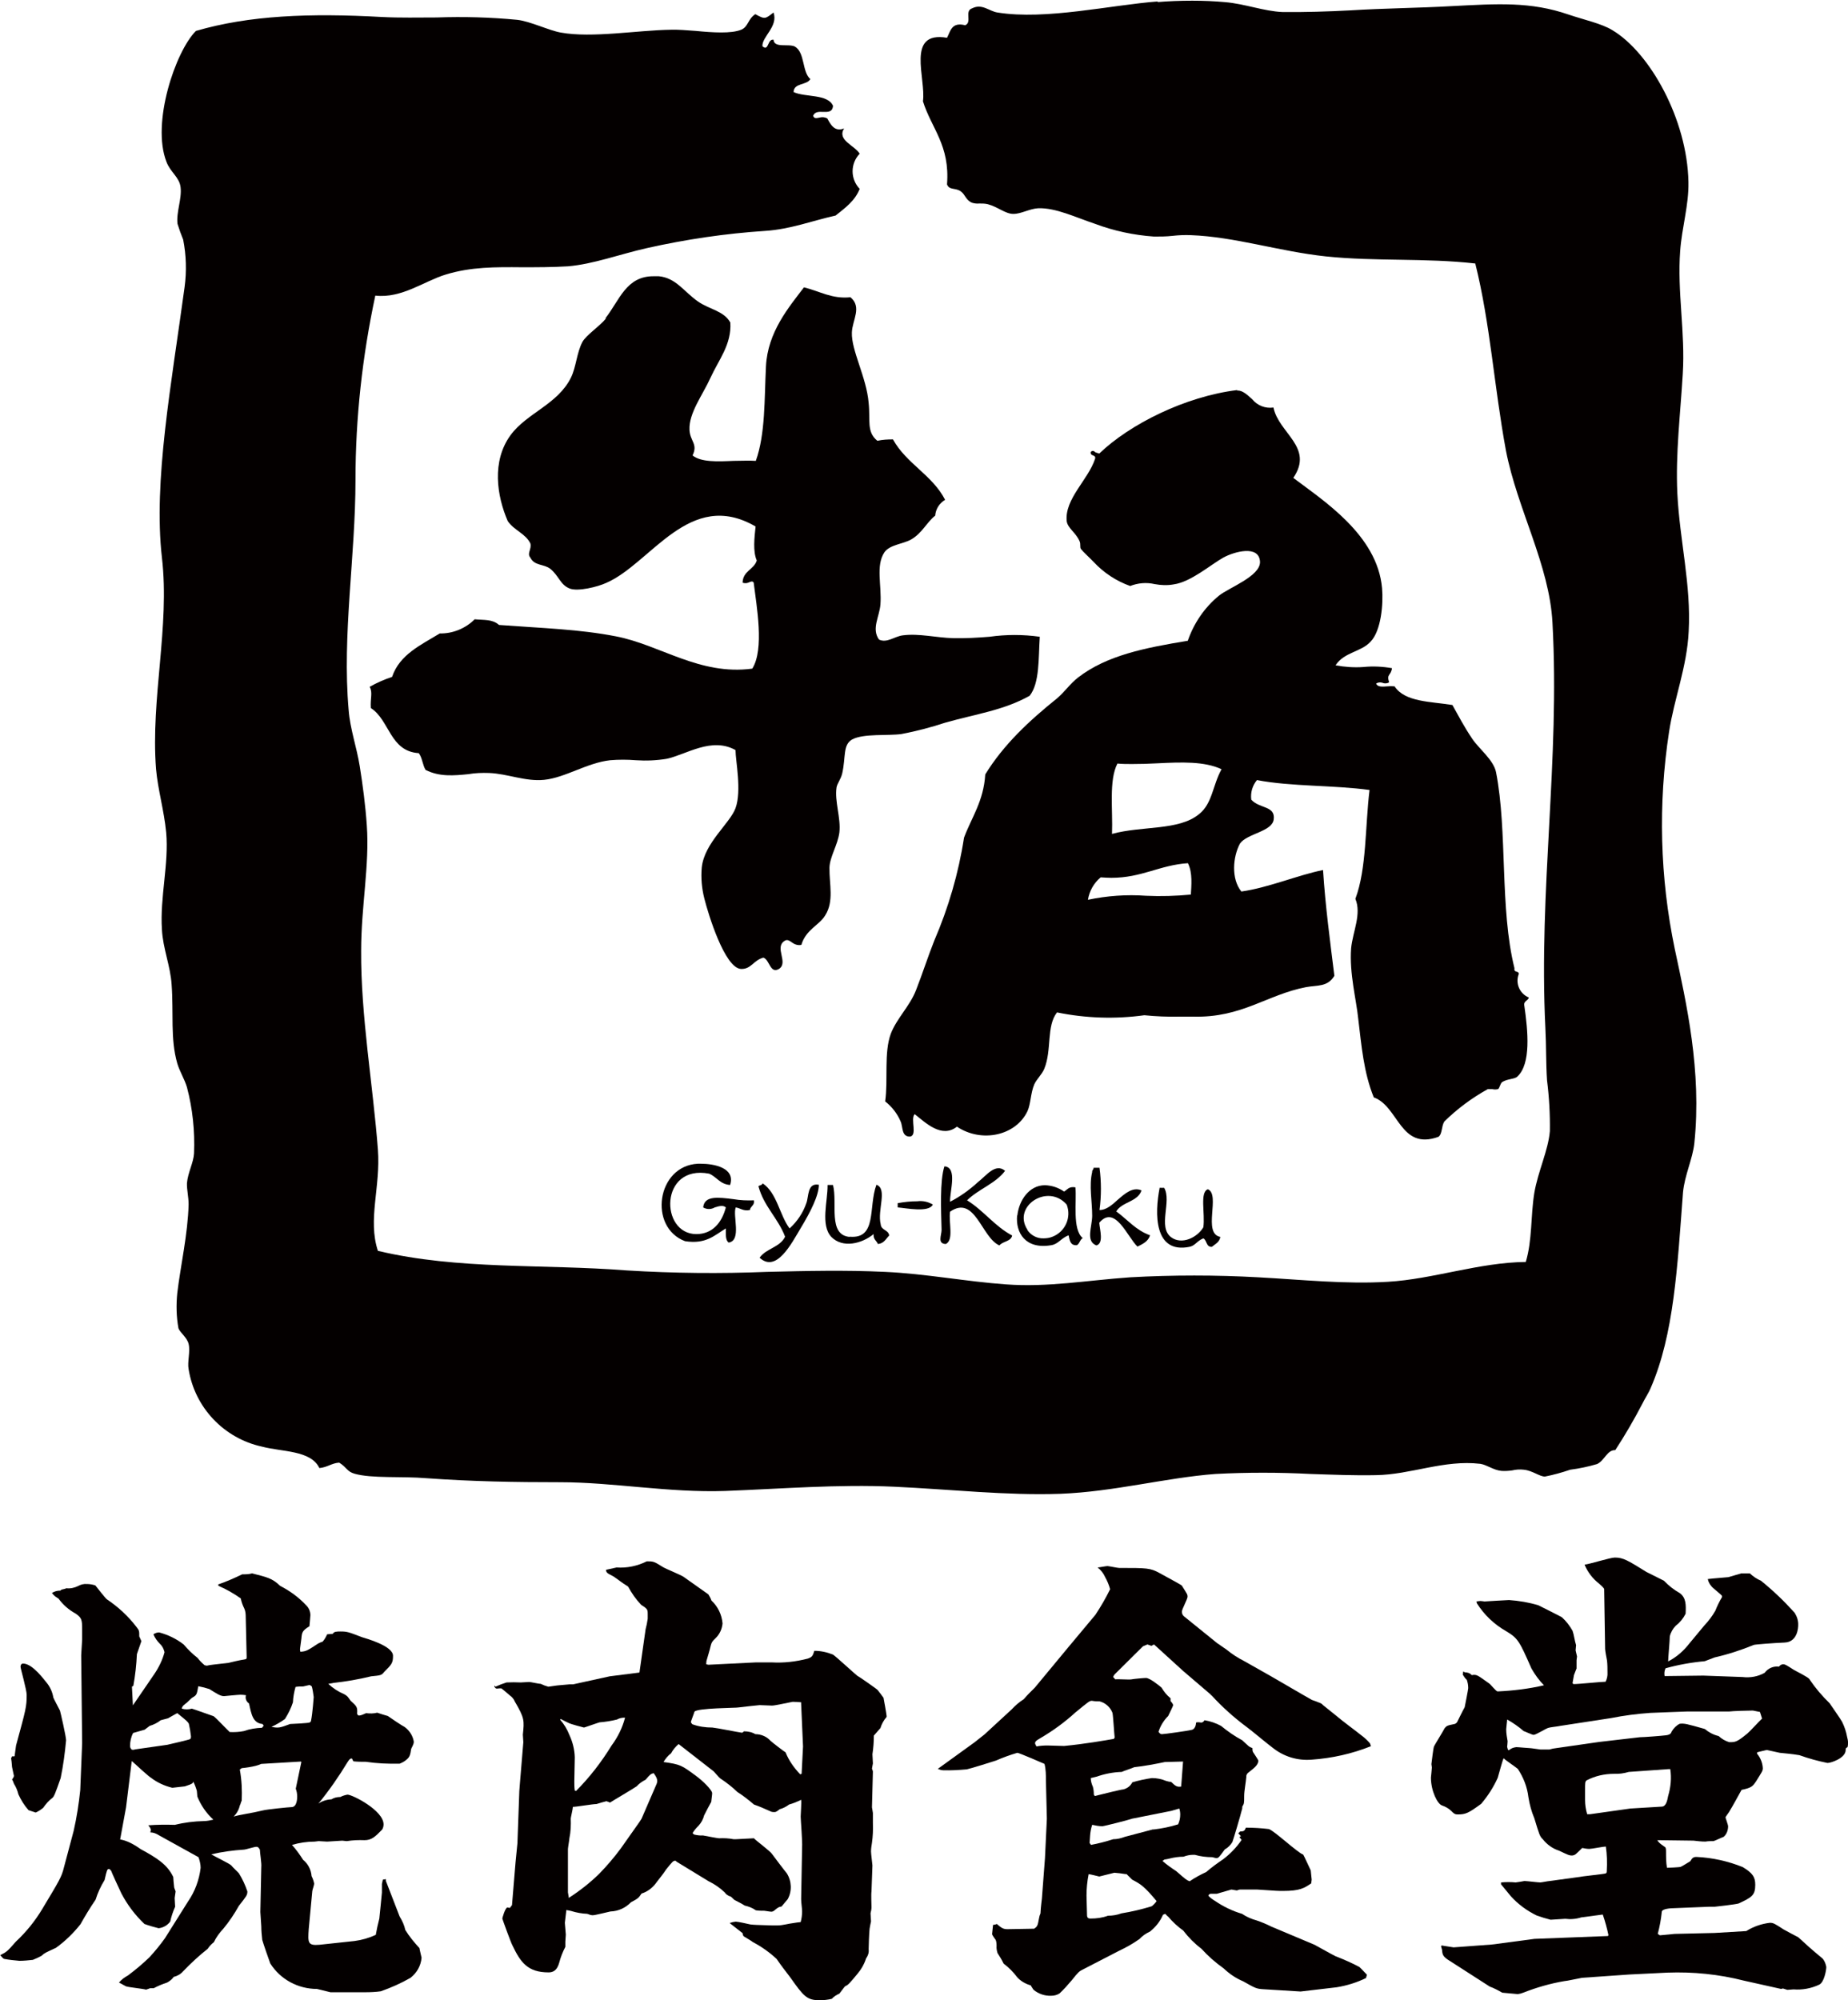<?xml version="1.0" encoding="UTF-8"?>
<svg id="_レイヤー_2" data-name="レイヤー 2" xmlns="http://www.w3.org/2000/svg" viewBox="0 0 78.29 84.72">
  <defs>
    <style>
      .cls-1 {
        fill: #040000;
      }
    </style>
  </defs>
  <g id="_もじ" data-name="もじ">
    <g id="_デザイン" data-name="デザイン">
      <path class="cls-1" d="M49.07.06c-2.01.15-4.76.8-6.81.47-.35-.05-.65-.39-1.07-.18-.35.11.01.59-.3.72-.58-.15-.62.25-.77.53-1.76-.3-.88,1.72-1.02,2.69.36,1.15,1.15,1.86,1.02,3.52.1.26.36.13.59.3.19.14.21.38.48.48.1.03.2.04.3.03.12,0,.24,0,.36.03.42.11.74.41,1.08.41s.68-.22,1.06-.24c.75-.02,1.56.38,2.4.66.8.3,1.64.48,2.5.54.26,0,.52,0,.78-.03.26-.03.52-.04.78-.03,1.87.07,3.75.69,5.72.9,2.11.22,4.2.06,6.33.3.64,2.57.79,5.17,1.3,7.93.48,2.47,1.84,4.84,1.97,7.28.32,5.86-.59,11.27-.3,17.18.04.75.02,1.47.07,2.21.09.71.13,1.43.12,2.15-.07.82-.5,1.69-.66,2.62-.16,1.01-.08,1.97-.36,2.92-1.98.02-3.94.73-5.84.84-1.79.11-3.64-.09-5.49-.19-1.81-.1-3.62-.1-5.43,0-1.85.13-3.49.43-5.26.3-1.7-.12-3.38-.45-5.13-.53-1.67-.08-3.34-.04-5,0-1.97.08-3.95.06-5.92-.06-3.59-.28-7.15-.02-10.56-.83-.44-1.33.12-2.7,0-4.29-.2-2.65-.73-5.69-.71-8.42,0-1.89.36-3.62.24-5.31-.06-.87-.17-1.69-.3-2.51-.13-.81-.41-1.58-.47-2.38-.28-3.19.29-6.51.29-9.74,0-2.62.29-5.24.84-7.81,1.12.13,2.08-.62,2.98-.89,1.07-.33,2.12-.32,3.23-.31.63,0,1.28,0,1.95-.04,1.07-.09,2.19-.51,3.34-.77,1.65-.37,3.33-.62,5.02-.73,1.07-.07,1.99-.43,2.98-.65.4-.32.82-.62,1.02-1.13-.4-.42-.4-1.07,0-1.49-.22-.36-.97-.57-.66-1.07-.4.16-.57-.16-.71-.42-.1-.06-.22-.07-.33-.04-.13.03-.24.05-.27-.08.07-.17.25-.17.42-.16.2,0,.4.02.42-.26-.23-.51-1.17-.35-1.67-.58.01-.4.56-.28.71-.55-.36-.31-.22-1.13-.66-1.38-.27-.13-.88.08-.9-.29-.12-.01-.17.08-.21.17-.06.12-.1.25-.26.11-.03-.4.68-.84.47-1.43-.35.27-.36.3-.77.07-.32.2-.29.53-.6.66-.42.17-1.2.12-1.92.05-.39-.03-.77-.06-1.06-.05-1.42.02-3.33.36-4.66.12-.51-.09-1.3-.48-1.85-.54-1.13-.11-2.27-.14-3.41-.1-.77,0-1.54.02-2.32-.02-3.07-.17-5.62-.07-7.88.59-.87.87-1.89,3.9-1.25,5.54.16.44.55.65.6,1.08.06.49-.19,1.06-.13,1.55.07.23.15.45.24.67.13.66.15,1.34.06,2.01-.56,4.13-1.33,8.23-.96,11.46.34,2.93-.48,5.95-.25,8.95.08.89.34,1.75.43,2.69.12,1.32-.27,2.75-.18,4.11.04.8.36,1.54.41,2.33.09,1.21-.06,2.3.24,3.34.1.34.31.67.41,1.01.24.91.34,1.86.3,2.8-.02.39-.26.81-.3,1.26-.01.28.07.58.07.9-.03,1.25-.35,2.65-.48,3.76-.05.5-.04,1,.05,1.49.07.19.36.38.43.66.08.32-.06.77,0,1.07.26,1.63,1.5,2.93,3.1,3.28.86.23,2.08.15,2.44.91.34-.03.52-.21.84-.23.32.2.33.38.65.47.74.21,2,.1,3.05.19,1.94.14,3.73.17,5.67.17,2.23,0,4.59.45,6.98.37,2.37-.09,4.79-.29,7.16-.18,2.4.11,4.74.38,7.05.3,2.28-.09,4.45-.68,6.56-.84,1.34-.07,2.69-.07,4.03,0,.93.03,1.86.07,2.77.05,1.48-.02,2.88-.66,4.42-.48.28.04.56.27.9.3.15.01.3,0,.45-.02.16-.04.33-.05.5-.03.37.04.66.29.89.29.36-.07.72-.17,1.07-.29.39-.05.77-.13,1.14-.24.32-.15.42-.6.77-.59.42-.64.8-1.3,1.15-1.97.1-.21.26-.44.35-.66.99-2.27,1.13-5.13,1.37-8.29.07-.73.41-1.42.48-2.08.32-3.07-.34-5.94-.83-8.23-.63-3.03-.71-6.14-.24-9.2.21-1.38.76-2.75.83-4.24.11-1.97-.38-3.85-.48-5.85-.08-1.7.13-3.36.23-5.07.11-1.74-.24-3.48-.11-5.2.07-.99.37-1.94.35-2.92-.05-2.65-1.63-5.48-3.22-6.43-.45-.28-1.2-.44-1.85-.66-1.62-.56-3.01-.46-4.96-.36-1.39.08-2.88.09-4.3.18-.94.05-1.94.08-2.86.07-.79-.03-1.6-.35-2.45-.42-.44-.04-.91-.06-1.38-.06-.51,0-1.03.02-1.49.06"/>
      <path class="cls-1" d="M25.68,13.48c-.27.34-.85.71-1.01,1.01-.24.46-.26,1.05-.48,1.5-.56,1.14-1.87,1.5-2.56,2.44-.81,1.11-.58,2.58-.12,3.64.26.39.76.53.96.95.06.25-.16.42,0,.6.17.35.56.26.84.47.38.31.42.68.83.84.35.13,1.17-.07,1.54-.24,1.9-.82,3.53-4.02,6.33-2.39-.05.48-.12,1.05.05,1.44-.12.39-.59.44-.6.94.08.03.18.03.26-.01.09-.04.17-.07.21.01.12.99.46,2.81-.06,3.64-2.24.3-3.9-1.01-5.79-1.37-1.55-.3-3.06-.34-4.94-.48-.28-.25-.62-.2-1.03-.24-.39.39-.93.61-1.48.6-.8.49-1.7.89-2.02,1.84-.33.11-.65.25-.95.42.14.25.02.48.05.9.8.51.8,1.83,2.03,1.91.15.19.16.5.29.71.59.3,1.21.24,1.81.18.29-.05.58-.06.88-.05.78.03,1.54.37,2.33.29.9-.09,1.81-.72,2.8-.83.36-.03.72-.03,1.09,0,.44.03.87.01,1.3-.06.84-.18,1.9-.94,2.92-.37,0,.45.27,1.72,0,2.46-.24.65-1.32,1.47-1.43,2.51-.04.44,0,.89.11,1.32.16.64.86,2.94,1.55,2.98.43.02.53-.37.95-.48.27.09.28.7.66.48.42-.27-.21-.91.24-1.19.12-.08.21,0,.33.08.11.08.25.12.38.09.19-.65.76-.83,1.01-1.25.38-.6.17-1.31.18-2.02.01-.45.35-.96.42-1.49.07-.62-.21-1.32-.12-1.91.03-.17.18-.34.24-.59.16-.71.02-1.21.42-1.44.48-.26,1.52-.15,2.09-.23.63-.12,1.24-.28,1.85-.48,1.34-.38,2.47-.52,3.58-1.14.43-.54.37-1.58.43-2.5-.71-.1-1.42-.1-2.13,0-.5.04-1.02.07-1.52.06-.76-.02-1.46-.21-2.15-.12-.35.04-.67.34-1.01.18-.33-.46.02-.97.06-1.49.06-.81-.21-1.64.17-2.21.22-.32.8-.35,1.13-.54.47-.27.66-.73,1.02-1.01.02-.28.18-.53.42-.67-.54-1.05-1.64-1.53-2.21-2.56-.22,0-.44.01-.66.06-.47-.38-.29-.87-.37-1.61-.09-1.08-.74-2.22-.71-2.98.02-.53.44-1.07-.06-1.49-.79.08-1.28-.25-1.97-.42-.63.83-1.54,1.89-1.61,3.35-.07,1.37-.02,2.86-.43,4-.29-.02-.62,0-.95,0-.68.03-1.37.06-1.73-.23.24-.49-.11-.6-.13-1.09-.03-.71.56-1.47.89-2.2.34-.75.9-1.41.84-2.34-.28-.5-.88-.55-1.37-.89-.6-.42-.93-1-1.66-1.07h-.21c-1.18-.01-1.45,1.02-2.06,1.79"/>
      <path class="cls-1" d="M50.33,36.57c.2.4.14.95.12,1.32-.63.06-1.27.08-1.9.05-.82-.06-1.65,0-2.46.17.06-.37.25-.71.54-.95.17.01.31.02.45.02,1.3,0,2.04-.54,3.25-.62M49.03,32.33c1.02-.05,1.99-.09,2.72.25-.38.69-.39,1.46-.95,1.9-.85.71-2.41.49-3.69.84.04-1.03-.14-2.27.23-2.98.2.02.41.02.62.02.36,0,.71-.01,1.07-.03M52.42,16.52c-2.21.27-4.56,1.45-5.85,2.69l-.16-.05c-.06-.05-.11-.1-.2-.02-.04.21.24.09.18.3-.29.88-1.29,1.69-1.2,2.63.04.3.38.48.54.84.07.14,0,.27.07.35.08.11.35.35.53.54.43.46.96.81,1.55,1.02.33-.13.69-.16,1.04-.08.27.05.54.06.81.01.72-.1,1.57-.84,2.09-1.13.45-.25,1.53-.56,1.56.18.01.61-1.32,1.09-1.74,1.43-.61.5-1.06,1.16-1.32,1.91-1.83.3-3.43.62-4.64,1.55-.33.25-.58.62-.9.89-1.17.94-2.26,1.95-3.04,3.22-.07,1.14-.58,1.82-.9,2.68-.23,1.5-.66,2.97-1.26,4.36-.27.68-.5,1.4-.77,2.09-.26.68-.82,1.2-1.07,1.85-.3.81-.11,1.94-.24,2.87.28.22.51.51.65.84.11.22.03.63.37.65.38,0,.03-.75.23-.95.46.36,1.14,1.04,1.79.53,1.05.7,2.5.38,2.99-.66.14-.31.13-.77.29-1.14.11-.23.32-.41.42-.65.33-.81.08-1.8.54-2.39,1.22.25,2.47.29,3.7.12.49.05.99.07,1.48.06h.6c2.06.05,3.11-.93,4.77-1.25.49-.09.91,0,1.2-.48-.18-1.46-.38-2.93-.48-4.48-1.05.21-2.32.75-3.46.91-.44-.54-.36-1.47-.06-2.03.3-.43,1.36-.5,1.43-1.02.08-.59-.6-.45-.95-.84-.04-.3.05-.6.24-.83,1.45.28,3.25.21,4.77.42-.19,1.55-.12,3.33-.6,4.61.27.64-.11,1.39-.18,2.09-.08,1.07.22,2.18.3,2.98.14,1.16.23,2.28.66,3.34,1.06.38,1.11,2.26,2.74,1.67.17-.13.12-.45.25-.65.55-.54,1.17-1,1.84-1.37h.19c.08.02.16.02.24,0,.07-.03.09-.23.18-.3.22-.14.53-.12.64-.23.59-.54.45-1.94.3-2.99-.05-.22.15-.21.19-.36-.39-.16-.58-.6-.43-.99,0,0,0,0,0,0,.02-.16-.22-.04-.18-.25-.63-2.53-.29-5.79-.78-8.3-.1-.52-.73-1-1.01-1.42-.35-.52-.57-.95-.84-1.43-.92-.15-2.01-.12-2.45-.79-.1-.01-.21-.01-.31,0-.21.02-.42.03-.47-.12.08-.05.18-.06.27-.03.09.04.2.03.28-.02-.12-.37.08-.27.12-.6-.4-.07-.8-.09-1.2-.05-.4.03-.8,0-1.19-.07.37-.57,1.09-.56,1.49-1.01.44-.46.54-1.59.48-2.26-.2-2.26-2.51-3.72-3.76-4.67.89-1.3-.62-1.89-.84-2.98-.34.05-.68-.08-.9-.35-.2-.18-.4-.37-.61-.37h-.04"/>
      <path class="cls-1" d="M29.56,49.29c-1.74.09-2.1,2.69-.54,3.28.89.14,1.25-.25,1.73-.54,0,.26-.02.5.12.6.56-.09.16-1.15.3-1.49.2.03.32.17.6.11.02-.17.21-.19.17-.41-.29.01-.58,0-.87-.05-.64-.08-1.23-.16-1.28.35.15.09.34.09.49,0,.17-.05.35-.11.47,0-.17.65-.57,1.13-1.25,1.13-1.55,0-1.56-2.96.54-2.56.32.13.46.45.89.48.24-.74-.71-.9-1.23-.9h-.14"/>
      <path class="cls-1" d="M39.89,52.09c0,.23-.19.59.18.6.35-.17.11-.92.18-1.37,1.06-.73,1.33,1.1,2.09,1.43.14-.18.49-.16.54-.42-.74-.39-1.21-1.06-1.91-1.49.47-.47,1.21-.71,1.61-1.25-.41-.35-.81.22-1.14.47-.36.33-.76.62-1.19.84-.02-.43.33-1.46-.24-1.5-.2.61-.14,1.89-.12,2.69"/>
      <path class="cls-1" d="M46.33,49.46c0,.09-.07.09-.06.18-.14.58,0,1.25,0,1.85,0,.46-.29,1.09.18,1.26.32-.09.14-.67.12-.96.67-.79,1.2.62,1.62,1.01.22-.11.46-.22.53-.48-.6-.21-.96-.67-1.43-1.01.24-.41.91-.4,1.07-.89-.36-.16-.69.12-1,.39-.25.23-.51.45-.78.44.08-.59.08-1.2,0-1.79h-.24"/>
      <path class="cls-1" d="M32.13,50.24c.23.86.83,1.35,1.13,2.14-.21.45-.81.5-1.08.89.71.66,1.35-.6,1.74-1.25.41-.68.77-1.38.77-1.84-.5-.09-.42.5-.53.78-.14.41-.39.78-.71,1.07-.43-.58-.53-1.5-1.14-1.91-.02.08-.13.08-.18.12"/>
      <path class="cls-1" d="M36,52.39c-.94-.08-.51-1.43-.71-2.2h-.23c.01.68-.31,1.7.16,2.2.48.49,1.29.29,1.79-.12-.02.23.13.28.18.42.26-.02.34-.22.48-.36-.03-.25-.34-.21-.36-.48-.15-.59.3-1.5-.18-1.67-.35.94.04,2.31-1.14,2.2"/>
      <path class="cls-1" d="M43.53,52.09c-.66-1,.86-1.99,1.66-1.07.21.54-.06,1.15-.6,1.36-.12.05-.25.07-.38.07-.28.01-.54-.13-.69-.36M43.09,51.48c-.07.73.35,1.45,1.45,1.26.3-.05.4-.29.73-.42.05.2.06.44.35.42.12-.06.13-.24.25-.3-.45-.37-.25-1.56-.31-2.15-.28-.05-.34.1-.48.18-.24-.17-.52-.26-.81-.27-.67,0-1.1.64-1.17,1.28"/>
      <path class="cls-1" d="M49.13,50.3c-.22,1.11-.24,2.81,1.26,2.51.25-.05.3-.24.59-.36.16.09.11.37.36.36.14-.12.32-.19.36-.42-.77-.15.02-1.79-.53-2.02-.35.13-.11,1.02-.19,1.61-.26.44-.92.76-1.37.42-.57-.44.04-1.52-.29-2.09h-.18"/>
      <path class="cls-1" d="M38.03,50.96v.18c.37.03,1.32.23,1.49-.12-.2-.12-.43-.17-.66-.14-.28,0-.56.03-.83.08"/>
      <path class="cls-1" d="M5.58,74.6l-.24,1.95-.25,1.36q.38.06.87.41c.68.37,1.13.65,1.38,1.18,0,.02.02.3.04.45l.06.16-.04.28.02.37c-.09.2-.16.41-.21.63-.12.16-.3.26-.49.28-.2-.05-.41-.11-.6-.18-.4-.38-.73-.82-.98-1.3-.08-.16-.43-.93-.43-.95-.02-.02-.06-.08-.09-.08-.08,0-.09.04-.19.47-.16.26-.29.54-.38.83-.23.33-.49.77-.64,1.04-.3.38-.65.72-1.04,1-.43.2-.49.22-.6.33-.12.07-.25.13-.38.18-.19.02-.38.04-.57.04-.21-.02-.43-.04-.64-.08-.06-.02-.11-.1-.17-.16.28-.14.3-.16.66-.57.44-.41.82-.88,1.13-1.4.72-1.2.81-1.34.91-1.75l.41-1.54c.13-.57.22-1.15.28-1.73l.08-1.99-.04-3.72.04-.67v-.43c0-.41-.02-.49-.28-.67-.28-.15-.53-.37-.72-.63,0,0-.09-.06-.15-.1-.05-.04-.09-.09-.13-.14.11-.07.23-.1.36-.1l.04-.04s.19-.04.21-.06c.18.02.35-.02.51-.1.11-.06.23-.09.36-.08.12,0,.24.02.36.06.08.1.43.55.49.59.48.32.91.72,1.26,1.18.11.14.11.16.11.39l.09.2-.19.55c-.02.45-.07.9-.15,1.34l-.06.04.04.79.89-1.3c.2-.29.36-.61.45-.95-.03-.13-.09-.26-.19-.35-.12-.12-.22-.26-.28-.41.07-.05.16-.08.24-.08.38.1.73.27,1.04.51.18.21.37.4.59.57.09.12.19.22.3.31l.09.02c.17-.04.25-.04.92-.12.49-.12.55-.12.75-.16l.02-.06-.04-1.73c0-.12-.01-.24-.06-.35-.07-.14-.12-.28-.15-.43-.3-.21-.61-.39-.94-.53l-.02-.06c.35-.12.69-.27,1.02-.43.14,0,.28,0,.42-.04.62.16.85.2,1.19.53.41.21.78.48,1.09.81.12.11.19.27.19.43,0,.06-.02.22-.04.47-.3.18-.32.26-.34.51l-.06.45s0,.1.02.12c.24-.02.28-.04.75-.35.06-.03.12-.06.19-.08.08-.09.14-.2.19-.31l.24-.02c.04-.1.19-.1.32-.1.28,0,.34.02.91.24.19.06,1.32.37,1.32.79,0,.31-.06.37-.38.69-.11.14-.15.14-.55.18-.53.13-1.06.22-1.6.28-.06.02-.15.02-.21.04.19.18.42.33.66.43.15.08.17.12.28.28.26.24.3.26.28.55.02.06.04.08.08.08s.08,0,.3-.1c.16.02.32.02.47-.02.15.05.3.1.45.14.11.08.6.41.72.47.2.15.34.37.38.61,0,.06,0,.1-.11.31-.04.26-.06.35-.21.47-.08.07-.18.12-.28.16-.48.01-.96-.01-1.43-.08-.18,0-.35,0-.53-.02l-.06-.12c-.06,0-.09,0-.19.16-.37.61-.78,1.2-1.23,1.75.16-.11.35-.17.55-.18.11-.07.24-.1.38-.1.09-.05.2-.08.3-.1.21,0,1.53.67,1.53,1.26,0,.08-.02.15-.06.22-.3.31-.45.45-.75.45-.25-.01-.5,0-.75.04l-.19-.02-.64.04-.36-.02-.17.02c-.33,0-.65.05-.96.14.18.2.33.41.47.63.21.17.34.42.36.69.05.1.09.21.11.32,0,.06-.08.28-.08.32l-.15,1.6c-.04.59-.04.71.45.67l1.49-.16c.31-.04.62-.13.9-.26.04-.23.09-.46.15-.69.06-.55.06-.61.11-1.1v-.37s.02-.08.04-.18l.13-.02v.08l.58,1.5c.11.18.2.37.24.57.17.28.38.53.6.77,0,.04.09.39.09.41-.03.34-.2.64-.47.85-.4.23-.83.42-1.26.57-.21.03-.43.04-.64.04h-1.49l-.57-.14c-.8,0-1.55-.4-1.98-1.08-.06-.16-.3-.85-.34-1-.02-.19-.04-.38-.04-.57l-.04-.61.04-1.91c.02-.12-.06-.61-.06-.73-.06-.1-.08-.12-.15-.12-.09,0-.45.12-.53.12-.46.03-.92.09-1.38.2.13.08.81.41.85.47.04.06.28.28.32.33.15.24.27.5.36.77,0,.16-.04.2-.36.61-.19.34-.41.67-.66.97-.16.17-.3.36-.4.57-.1.08-.19.17-.26.28-.37.29-.71.61-1.04.95-.1.12-.24.2-.4.24-.07.1-.17.18-.28.24-.19.06-.38.14-.57.24h-.15l-.17.06c-.13-.04-.74-.1-.85-.14-.08-.04-.15-.08-.3-.16.1-.12.23-.22.38-.3.32-.24.62-.49.91-.77.24-.26.46-.53.66-.81l.98-1.56c.29-.42.47-.91.53-1.42,0-.15-.04-.31-.09-.45l-1.68-.93c-.11-.07-.23-.12-.36-.12,0-.02.02-.08.02-.1,0-.08-.09-.18-.11-.2.38-.03.75-.03,1.13-.02.4-.1.81-.15,1.23-.16.13,0,.27-.03.4-.06-.3-.27-.53-.61-.68-.98,0-.04-.02-.22-.02-.24-.04-.14-.09-.27-.15-.39-.02.08-.06.1-.36.2-.04,0-.49.06-.53.06-.33-.08-.64-.22-.91-.43-.06-.02-.66-.57-.79-.69h-.06ZM.62,74.38c.02-.14.02-.18.06-.45.42-1.54.45-1.64.45-2.15,0-.2-.26-1.12-.26-1.18s.02-.14.11-.14c.41,0,.92.73.98.79.16.19.26.41.3.65,0,.02.24.47.28.55.02.06.26,1.1.26,1.26-.05.54-.12,1.07-.23,1.6-.24.69-.28.77-.34.83-.16.12-.29.27-.4.43-.1.08-.2.15-.32.2-.04-.02-.26-.08-.3-.1-.18-.2-.32-.43-.43-.67-.04-.16-.1-.31-.19-.45-.02-.06-.04-.12-.08-.18.06-.08.08-.12.08-.16,0-.02-.02-.06-.08-.37-.02-.22-.02-.26-.04-.37l.04-.08h.09ZM5.69,74.1l1.4-.2c.09-.02.96-.22.96-.24.04-.02.04-.08.04-.12-.02-.18-.05-.36-.09-.53-.04-.08-.08-.12-.49-.45-.08.04-.11.06-.36.2-.02.02-.04.02-.34.1-.14.11-.3.19-.47.24l-.21.16-.49.14c-.09.17-.13.36-.13.55q0,.1.08.16h.11ZM11.18,73.1l-.06-.08c-.41-.04-.47-.41-.57-.87-.12-.08-.17-.22-.13-.35-.07-.01-.15-.02-.23-.02-.11,0-.68.06-.7.06-.15,0-.3-.1-.62-.3-.15-.05-.31-.09-.47-.12-.06.33-.06.37-.23.47-.06.02-.25.24-.3.26-.15.12-.15.14-.17.22.14.04.29.04.43,0,.08.02.91.32.92.32.11.08.57.57.68.67.2.01.4,0,.6-.04.25-.09.51-.13.77-.14l.06-.08ZM12.77,74.65l-.02-.04-1.68.1c-.07.03-.15.06-.23.08-.2.05-.4.08-.6.1l-.08.06c.08.44.1.88.08,1.32-.04.06-.04.14-.08.2-.04.18-.13.34-.26.47.25-.08.75-.14,1.24-.26.13-.04,1.11-.14,1.21-.14.24,0,.24-.39.24-.45,0-.11-.02-.23-.06-.33l.23-1.1ZM12.29,73.02c.11,0,.77-.04.81-.06.05-.01.08-.05.08-.1.06-.28.11-.98.11-.98-.02-.15-.04-.3-.08-.45-.03-.03-.07-.06-.11-.06-.09.02-.17.04-.26.06-.11,0-.22,0-.32.02-.06.21-.1.43-.11.65-.08.25-.2.49-.34.71-.18.13-.37.24-.57.33.3.06.36.04.79-.12"/>
      <path class="cls-1" d="M20.99,71.44c.15-.07.31-.13.47-.18.2-.01.4-.01.6,0l.36-.02c.06,0,.41.08.49.08.1.05.21.09.32.12.04,0,.38-.06.45-.06l.45-.04h.15l1.55-.34,1.26-.16.26-1.83c.04-.15.07-.3.09-.45v-.2c0-.2-.02-.22-.28-.39-.22-.23-.4-.49-.55-.77-.32-.2-.34-.24-.62-.43-.26-.14-.3-.14-.32-.28l.45-.1c.44.03.88-.06,1.28-.26.28,0,.3,0,.68.24.13.08.75.33.87.41.17.12,1.06.75,1.06.75.05.08.1.17.13.26.27.25.44.6.47.97-.02.23-.12.45-.28.61-.19.18-.19.2-.26.49,0,.02-.09.3-.13.45-.02.06-.02.12-.02.18l.09.02,2.02-.1h.66c.51.03,1.03-.03,1.53-.16.17-.06.21-.1.28-.33.27,0,.54.06.79.16.17.12.87.77,1.02.89.11.06.87.59.87.61.09.11.17.22.25.33.02.1.13.71.13.77v.04c-.12.14-.21.3-.26.47l-.28.32c0,.26-.02.53-.06.79l.02.39c-.02.1-.04.22-.04.22.02.04.03.08.04.12l-.04,1.52s.04.22.04.24v.43c.01.28,0,.55-.04.83-.02.12-.04.25-.04.37,0,.1.06.55.06.59l-.04,1.1c-.02.12,0,.57,0,.67,0,.09-.02.17-.04.26l.02.34s-.06.28-.06.31c-.02.16-.04.75-.04.87.02.14-.03.28-.11.39-.08.25-.21.47-.38.67-.34.41-.38.45-.51.51-.04.04-.23.3-.24.31-.12.05-.23.12-.32.22-.17.04-.34.06-.51.06-.55,0-.68-.16-1.26-.98-.28-.37-.32-.41-.57-.77-.3-.28-.64-.52-1-.71-.11-.08-.25-.16-.38-.24-.04-.02-.06-.1-.06-.14l-.55-.43c.08-.03.17-.05.26-.06.09,0,.53.1.62.12.17.02.25.02.89.04h.28c.19,0,.47-.08.66-.1.1-.02.2-.03.3-.04.04-.15.06-.3.06-.45,0-.14-.04-.37-.04-.53l.04-2.19c.02-.2-.06-1.18-.06-1.3,0-.1.04-.61.02-.71-.16.08-.33.15-.51.2-.12.09-.25.16-.4.2-.15.12-.17.12-.24.12-.06,0-.12-.01-.17-.04-.22-.1-.45-.2-.68-.28-.22-.19-.45-.37-.7-.53-.22-.21-.46-.4-.72-.57-.06-.04-.24-.26-.28-.3l-1.49-1.16c-.13.11-.24.24-.32.39-.13.1-.24.23-.32.37.72.1.77.14,1.38.59.25.18.68.59.68.73,0,.02,0,.06-.04.37-.06.1-.26.49-.3.57-.04.16-.12.31-.23.43-.1.1-.19.2-.26.32l.06.06c.12.03.25.05.38.04.11.02.62.12.68.12.21-.01.42,0,.62.04h.09c.11,0,.66-.04.77-.04.11.12.7.55.77.67.04.06.58.77.62.81.21.33.23.76.04,1.1l-.26.31c-.13.02-.15.04-.32.18-.03.02-.07.04-.11.04-.06,0-.28-.04-.3-.04-.12,0-.24,0-.36-.02-.14-.1-.3-.16-.47-.2-.09-.06-.13-.08-.4-.22-.06-.02-.13-.12-.19-.16-.11-.03-.2-.09-.26-.18-.2-.19-.43-.35-.68-.47l-1.36-.83-.04-.04c-.11,0-.13.04-.4.37-.11.18-.34.45-.47.63-.15.18-.34.32-.57.39-.13.2-.17.22-.45.37-.23.24-.54.38-.87.39-.11.02-.64.16-.75.16-.08,0-.15-.03-.23-.06-.23-.01-.46-.05-.68-.12-.07-.02-.14-.03-.21-.04,0,.08-.06.49-.06.53v.02l.04.49-.02.3v.22c-.11.21-.2.44-.26.67-.09.33-.26.41-.45.41-.89,0-1.19-.43-1.53-1.14-.06-.1-.43-1.12-.43-1.14s.11-.43.21-.47l.11.02.09-.12.15-1.81.08-.81.08-2.21.02-.26.15-1.81s-.02-.28-.02-.32c.06-.59.08-.69-.34-1.4-.04-.1-.11-.19-.21-.26-.23-.2-.26-.22-.36-.3h-.09c-.13.02-.15.02-.21-.08l.02-.04ZM24.4,75.86c.58-.58,1.08-1.23,1.51-1.93.26-.35.46-.75.57-1.18-.12,0-.24.02-.34.08-.24.06-.49.1-.74.12-.08.02-.64.22-.66.22s-.6-.16-.62-.18c-.09-.04-.25-.12-.36-.18h-.02v.04c.16.18.29.4.38.63.14.3.22.62.23.95,0,.16-.02.89-.02,1.02,0,.13,0,.26.02.39l.06.02ZM24.12,80.37c.45-.29.88-.63,1.26-1,.33-.34.64-.7.92-1.08l.79-1.12.09-.14.64-1.48c.08-.18-.06-.35-.13-.45-.13.04-.15.06-.34.28-.14.07-.27.16-.38.28-.17.12-.98.59-1.13.69-.05-.03-.1-.04-.15-.06-.02,0-.36.1-.42.12-.17,0-.85.12-1,.12,0,.08-.09.45-.09.49.01.28,0,.57-.06.85,0,.06-.06.39-.06.45v1.83l.04.24ZM31.51,73.33c.17,0,.34.03.49.12.24,0,.48.1.64.28.06.06.62.49.64.49.14.35.36.66.62.93l.06-.02.06-1.16-.08-1.81v-.06c-.12-.01-.24-.02-.36-.02-.13.02-.74.16-.87.16-.07,0-.45-.02-.53-.02-.02,0-.77.08-.91.1-.04.02-1.75.02-1.85.18,0,.02-.15.41-.15.43,0,.04.02.04.06.1.27.1.56.14.85.14.21.02,1.09.2,1.26.22l.06-.04Z"/>
      <path class="cls-1" d="M42.23,81.49c.21.18.28.22.45.22.19,0,.96-.02,1.13-.02.15-.1.15-.14.21-.45.01-.07.03-.13.06-.2.02-.37.04-.41.06-.63l.13-1.71.08-1.67-.04-1.61c0-.24,0-.48-.06-.71-.04-.02-1.08-.47-1.15-.47-.31.09-.61.2-.91.33-.19.06-1.04.33-1.23.37-.33.03-.67.05-1,.04-.08,0-.16-.03-.23-.06l1.55-1.12.43-.34,1.15-1.06c.15-.16.32-.31.51-.43.21-.24.24-.26.47-.49l1.4-1.69,1.17-1.4c.23-.35.44-.71.62-1.08-.05-.18-.12-.35-.21-.51-.07-.16-.18-.3-.32-.41.06,0,.36-.06.42-.06.04,0,.43.08.49.08,1.19,0,1.32,0,1.72.22.32.18.91.49.94.53.23.37.24.37.24.47s-.24.53-.24.63c0,.08.03.15.09.2l1.41,1.14c.07.04.34.24.38.26.23.19.49.36.75.49l1.15.65c.28.16,1.49.87,1.73,1,.06.02.28.1.32.12.06.02.11.05.15.1l.56.45c.28.24.79.61,1.09.85.12.09.24.2.34.32l.04.12c-.8.32-1.65.51-2.51.57-.6.05-1.19-.13-1.66-.51-.17-.12-.92-.75-1.09-.87-.54-.4-1.04-.85-1.49-1.34-.02-.02-.04-.02-.04-.04l-1.17-1-1.23-1.12-.11.06-.17-.06-.19.08-1.15,1.14q-.09.08-.11.16l.09.1c.09-.02.58.02.68,0,.09-.02.53-.06.62-.06.17,0,.59.35.66.41.1.17.23.33.38.45,0,.04,0,.08,0,.12.04.04.11.12.11.18,0,.02-.19.41-.21.45-.19.19-.33.42-.41.67.07.1.11.1.15.1.09,0,1.09-.14,1.25-.18.13-.02.19-.18.19-.31.06-.02.08-.02.23,0,.06-.01.1-.05.13-.1.24.04.48.12.7.24.28.23.58.44.9.61.26.24.28.28.43.33,0,.05,0,.11.02.16.08.12.23.35.23.37,0,.2-.23.35-.4.49-.07.04-.12.12-.11.2-.02.24-.09.59-.09.81,0,.3,0,.32-.08.45,0,0,0,.12-.02.14-.04.18-.36,1.26-.4,1.36-.08.13-.19.24-.32.31-.23.31-.26.37-.36.37-.04,0-.15-.04-.17-.04-.25,0-.5-.03-.74-.1h-.08c-.14,0-.27.03-.4.08-.2,0-.41.03-.6.08-.07.02-.14.03-.21.04l-.08.06c.18.16.38.3.58.43.4.35.45.39.57.43.22-.15.46-.28.7-.39.23-.2.48-.38.73-.55.3-.23.56-.5.77-.81l-.09-.12.06-.04-.11-.12.08-.08c.15,0,.19-.02.24-.16.33,0,.66.02.98.06.26.1,1.21,1,1.45,1.08.04.06.26.55.32.67,0,.06.04.34.04.39,0,.04-.02.12-.02.16-.3.2-.47.32-1.21.32-.15,0-.25,0-1.09-.06h-.7c-.05,0-.1.02-.15.04l-.23-.04-.62.18h-.24s-.05,0-.08.02l-.04.06c.08.09.18.16.28.22.35.24.74.43,1.15.55.19.13.4.22.62.28.21.07.42.16.62.26l1.83.77c.15.08.77.43.9.49.34.13.68.28,1,.45.13.12.21.22.32.33l-.04.14c-.39.19-.81.32-1.24.39l-1.53.18-1.62-.1c-.25-.02-.3-.04-.81-.33-.31-.13-.59-.32-.83-.55-.34-.24-.66-.52-.94-.83-.29-.22-.55-.48-.77-.77-.24-.17-.45-.37-.64-.59-.06-.04-.11-.12-.13-.12l-.09.04c-.12.28-.31.52-.55.71-.17.08-.32.18-.45.32-.27.19-.55.35-.85.49l-1.53.79c-.17.08-.21.12-.49.47-.16.19-.33.38-.51.55-.11.07-.23.1-.36.1-.27.01-.54-.08-.75-.26-.02-.04-.11-.16-.11-.18-.22-.06-.43-.18-.58-.35-.16-.21-.35-.41-.57-.57-.11-.22-.13-.24-.26-.45-.03-.1-.05-.2-.04-.3q0-.18-.04-.26s-.15-.2-.15-.24c0-.06.04-.33.04-.39l.11-.02ZM47.22,73.57c-.02-.16-.06-.89-.09-1.02-.09-.24-.3-.43-.55-.49-.1,0-.2,0-.3-.02-.11-.02-.17.04-.72.49-.45.41-.94.77-1.47,1.08-.09.06-.24.12-.24.22,0,.04.02.06.06.14.16-.03.31-.04.47-.04.11,0,.6.02.7.02.85-.08,1.77-.24,2.11-.3l.04-.08ZM47.7,79.38c-.26-.04-.28-.04-.49-.06l-.64.16s-.4-.1-.45-.1c-.06.3-.09.6-.09.91,0,.12.02.65.02.75,0,.14,0,.22.15.22.25,0,.5-.03.74-.12.19,0,.38-.03.57-.1.43-.07.86-.17,1.28-.3.08-.06.15-.13.21-.22-.53-.63-.66-.71-1.04-.91l-.24-.24ZM48.85,77.49c.36-.04.71-.11,1.06-.22.06-.13.09-.27.09-.41,0-.09-.01-.17-.04-.26l-.34.1-1.66.33c-.09.04-1.19.32-1.26.32-.15,0-.29-.03-.43-.06-.05.15-.08.31-.09.47,0,.08-.02.22-.02.3t.06.08c.32-.06.63-.14.94-.24.17,0,.33-.04.49-.1l1.21-.32ZM46.38,76.07c.4-.1,1.13-.28,1.21-.28.16-.04.3-.14.38-.3.27-.08.55-.14.83-.18.21,0,.41.04.6.12.07.02.14.04.21.04.21.2.26.22.43.2l.08-1.06c-.11,0-.66.02-.77.02-.43.09-.86.17-1.3.22-.08.04-.45.16-.53.2-.36.01-.72.08-1.06.2-.08.02-.16.04-.25.06,0,.13.04.26.09.37.03.11.04.22.04.33l.04.06Z"/>
      <path class="cls-1" d="M62.05,70.83c.11,0,.22.03.3.12.21-.04.24,0,.72.34.08.04.3.35.38.35.66-.03,1.32-.11,1.96-.26-.21-.21-.38-.45-.53-.71-.51-1.16-.57-1.28-1.07-1.58-.51-.29-.93-.69-1.24-1.18l-.02-.08s.13-.02.17-.02.17.02.17.02c.02,0,.96-.06,1.04-.06.42.03.84.1,1.24.22.08.04.98.49,1,.51.18.16.33.36.45.57.06.16.09.43.15.61l-.02.22.06.26-.02.16v.35s-.09.22-.11.28l-.06.34.04.04c.23,0,1.17-.1,1.36-.1.06-.12.09-.26.08-.39,0-.17,0-.34-.02-.51-.02-.08-.08-.43-.08-.49l-.04-2.54s-.02-.06-.21-.22c-.27-.21-.49-.49-.62-.81.21-.02,1.09-.3,1.28-.3.36,0,.55.12,1.34.61l.74.37c.2.21.43.39.68.53.26.2.26.49.24.87-.1.2-.24.37-.42.51-.12.12-.21.28-.25.45,0,.18-.07.91-.07,1.06.35-.18.65-.44.89-.75l.64-.77c.18-.19.34-.4.47-.63.08-.2.17-.39.28-.57v-.06c-.06-.08-.41-.34-.45-.41-.07-.08-.13-.19-.15-.3.15-.02.21-.02.87-.08l.55-.16h.36c.14.13.3.24.47.31.51.41.99.87,1.43,1.36.1.16.16.34.15.53,0,.08-.02.71-.58.73-.47.02-1.26.08-1.3.1-.54.22-1.09.4-1.66.53l-.42.16c-.56.05-1.12.15-1.66.3-.05.1-.06.22-.04.33l1.64-.02,1.66.06c.33.04.66-.02.94-.18.14-.19.37-.29.6-.26.09-.1.15-.1.19-.1.07,0,.11.02.45.24.59.31.64.35.68.43.24.35.52.68.83.98.08.12.47.67.53.79.1.2.17.41.21.63.02.08.04.16.04.24,0,.07,0,.13-.02.2-.08.04-.08.06-.08.14-.02.33-.62.53-.77.53-.4-.08-.8-.19-1.19-.33-.13-.02-.21-.04-.83-.1l-.55-.12c-.08.02-.36.08-.41.1v.06c.14.17.23.39.24.61,0,.12-.04.16-.28.55-.15.22-.19.28-.62.37-.08.14-.41.75-.49.87-.02.06-.19.26-.19.3,0,.02.11.31.11.37,0,.17-.06.34-.19.45-.02,0-.4.18-.43.18-.11,0-.23,0-.34.02-.17,0-.34-.02-.51-.04l-1.53-.02c.08.12.09.12.28.26.08.04.09.08.09.22,0,.23,0,.46.04.69.04,0,.53-.02.58-.04.06-.02.34-.2.41-.24.08-.14.13-.18.26-.18.67.03,1.34.18,1.96.43.43.26.53.43.53.75,0,.45-.15.53-.7.79-.11.04-1,.14-1.02.14h-.24l-1.47.06c-.13,0-.53.02-.53.16-.03.31-.09.62-.17.93l.09.06.62-.06,1.7-.04,1.34-.08c.3-.19.65-.31,1-.35.15,0,.21.04.58.28.21.12.58.31.62.33.45.41.51.47,1.04.91.08.1.13.23.15.35,0,.14-.09.65-.3.75-.34.16-.72.23-1.09.2l-.26.02-.19-.06s-.05.02-.08.02l-1.57-.35c-1.06-.27-2.15-.38-3.24-.34l-1.62.08-2,.14c-.13.02-.66.14-.75.14-.59.1-1.18.27-1.74.49-.07.03-.15.05-.23.06-.02,0-.47-.04-.66-.06-.17-.1-.34-.19-.53-.26l-1.51-.97c-.45-.28-.49-.31-.51-.59l-.04-.14s0-.02.02-.04l.51.08,1.62-.12,1.81-.24,3.11-.12.02-.04c-.06-.29-.14-.58-.24-.87-.15.02-.89.12-.91.12-.22.07-.45.09-.68.06l-.62.04c-.2-.05-.39-.11-.59-.18-.41-.2-.78-.47-1.09-.81-.3-.37-.34-.41-.42-.51v-.08c.21-.02.42-.02.62,0,.3-.04.34-.06.38-.06.09,0,.57.06.66.06.06,0,.34-.06.4-.06l1.17-.16c.19-.04,1.19-.14,1.19-.16.06,0,.06-.08.06-.12.02-.34.01-.69-.04-1.02-.11,0-.59.1-.7.1-.1,0-.2-.02-.3-.04-.08.08-.16.16-.25.24-.05.05-.12.08-.19.08-.11,0-.15-.02-.53-.2-.28-.09-.52-.26-.7-.49-.13-.12-.15-.2-.36-.89-.12-.28-.2-.58-.25-.89-.05-.43-.21-.84-.45-1.2-.09-.08-.53-.37-.6-.45-.06.12-.21.71-.25.83-.18.4-.42.77-.7,1.1-.53.39-.66.45-.98.45-.09,0-.15,0-.28-.14-.11-.11-.25-.19-.4-.24-.19-.06-.47-.61-.47-1.18,0-.02.04-.37.04-.43,0-.02-.02-.12-.02-.14.02-.12.07-.63.11-.75,0-.02.38-.63.45-.77.08-.1.11-.12.42-.18.04-.01.08-.04.11-.08,0,0,.26-.53.32-.63.02-.1.15-.75.15-.81,0-.12-.02-.24-.06-.35-.07-.06-.12-.14-.17-.22l.02-.14ZM63.88,74.12h.06c.08-.07.19-.11.3-.12.09,0,.47.04.55.04s.43.06.47.06h.38c.1-.03.2-.05.3-.06l1.81-.26,1.72-.2c.17,0,.94-.06,1.09-.08.21-.02.24-.1.26-.16.08-.14.2-.26.34-.33.21-.02.28,0,1.06.22.17.14.37.25.59.3.13.12.28.21.45.26.26,0,.32,0,.77-.37.06-.04.51-.53.62-.63l-.09-.28c-.09-.02-.11-.02-.3-.06-.17,0-.87.02-1,.04h-1.77c-.09,0-1.56.06-1.58.06-.56.04-1.11.11-1.66.22l-2.15.33c-.07.02-.45.06-.49.08-.11.02-.53.3-.64.3-.06,0-.4-.16-.42-.16-.22-.19-.45-.35-.7-.49,0,.08-.04.35-.04.41,0,.17.03.34.06.51,0,.08-.02.22-.02.24l.04.14ZM67.37,76.84l1.7-.24,1.32-.08c.19,0,.24-.24.28-.45.11-.37.15-.76.09-1.14h-.06l-1.7.12c-.2.06-.41.09-.62.08-.41,0-.81.09-1.17.28-.06.06-.06.1-.06.41v.41c0,.21.03.41.09.61h.11Z"/>
    </g>
  </g>
</svg>